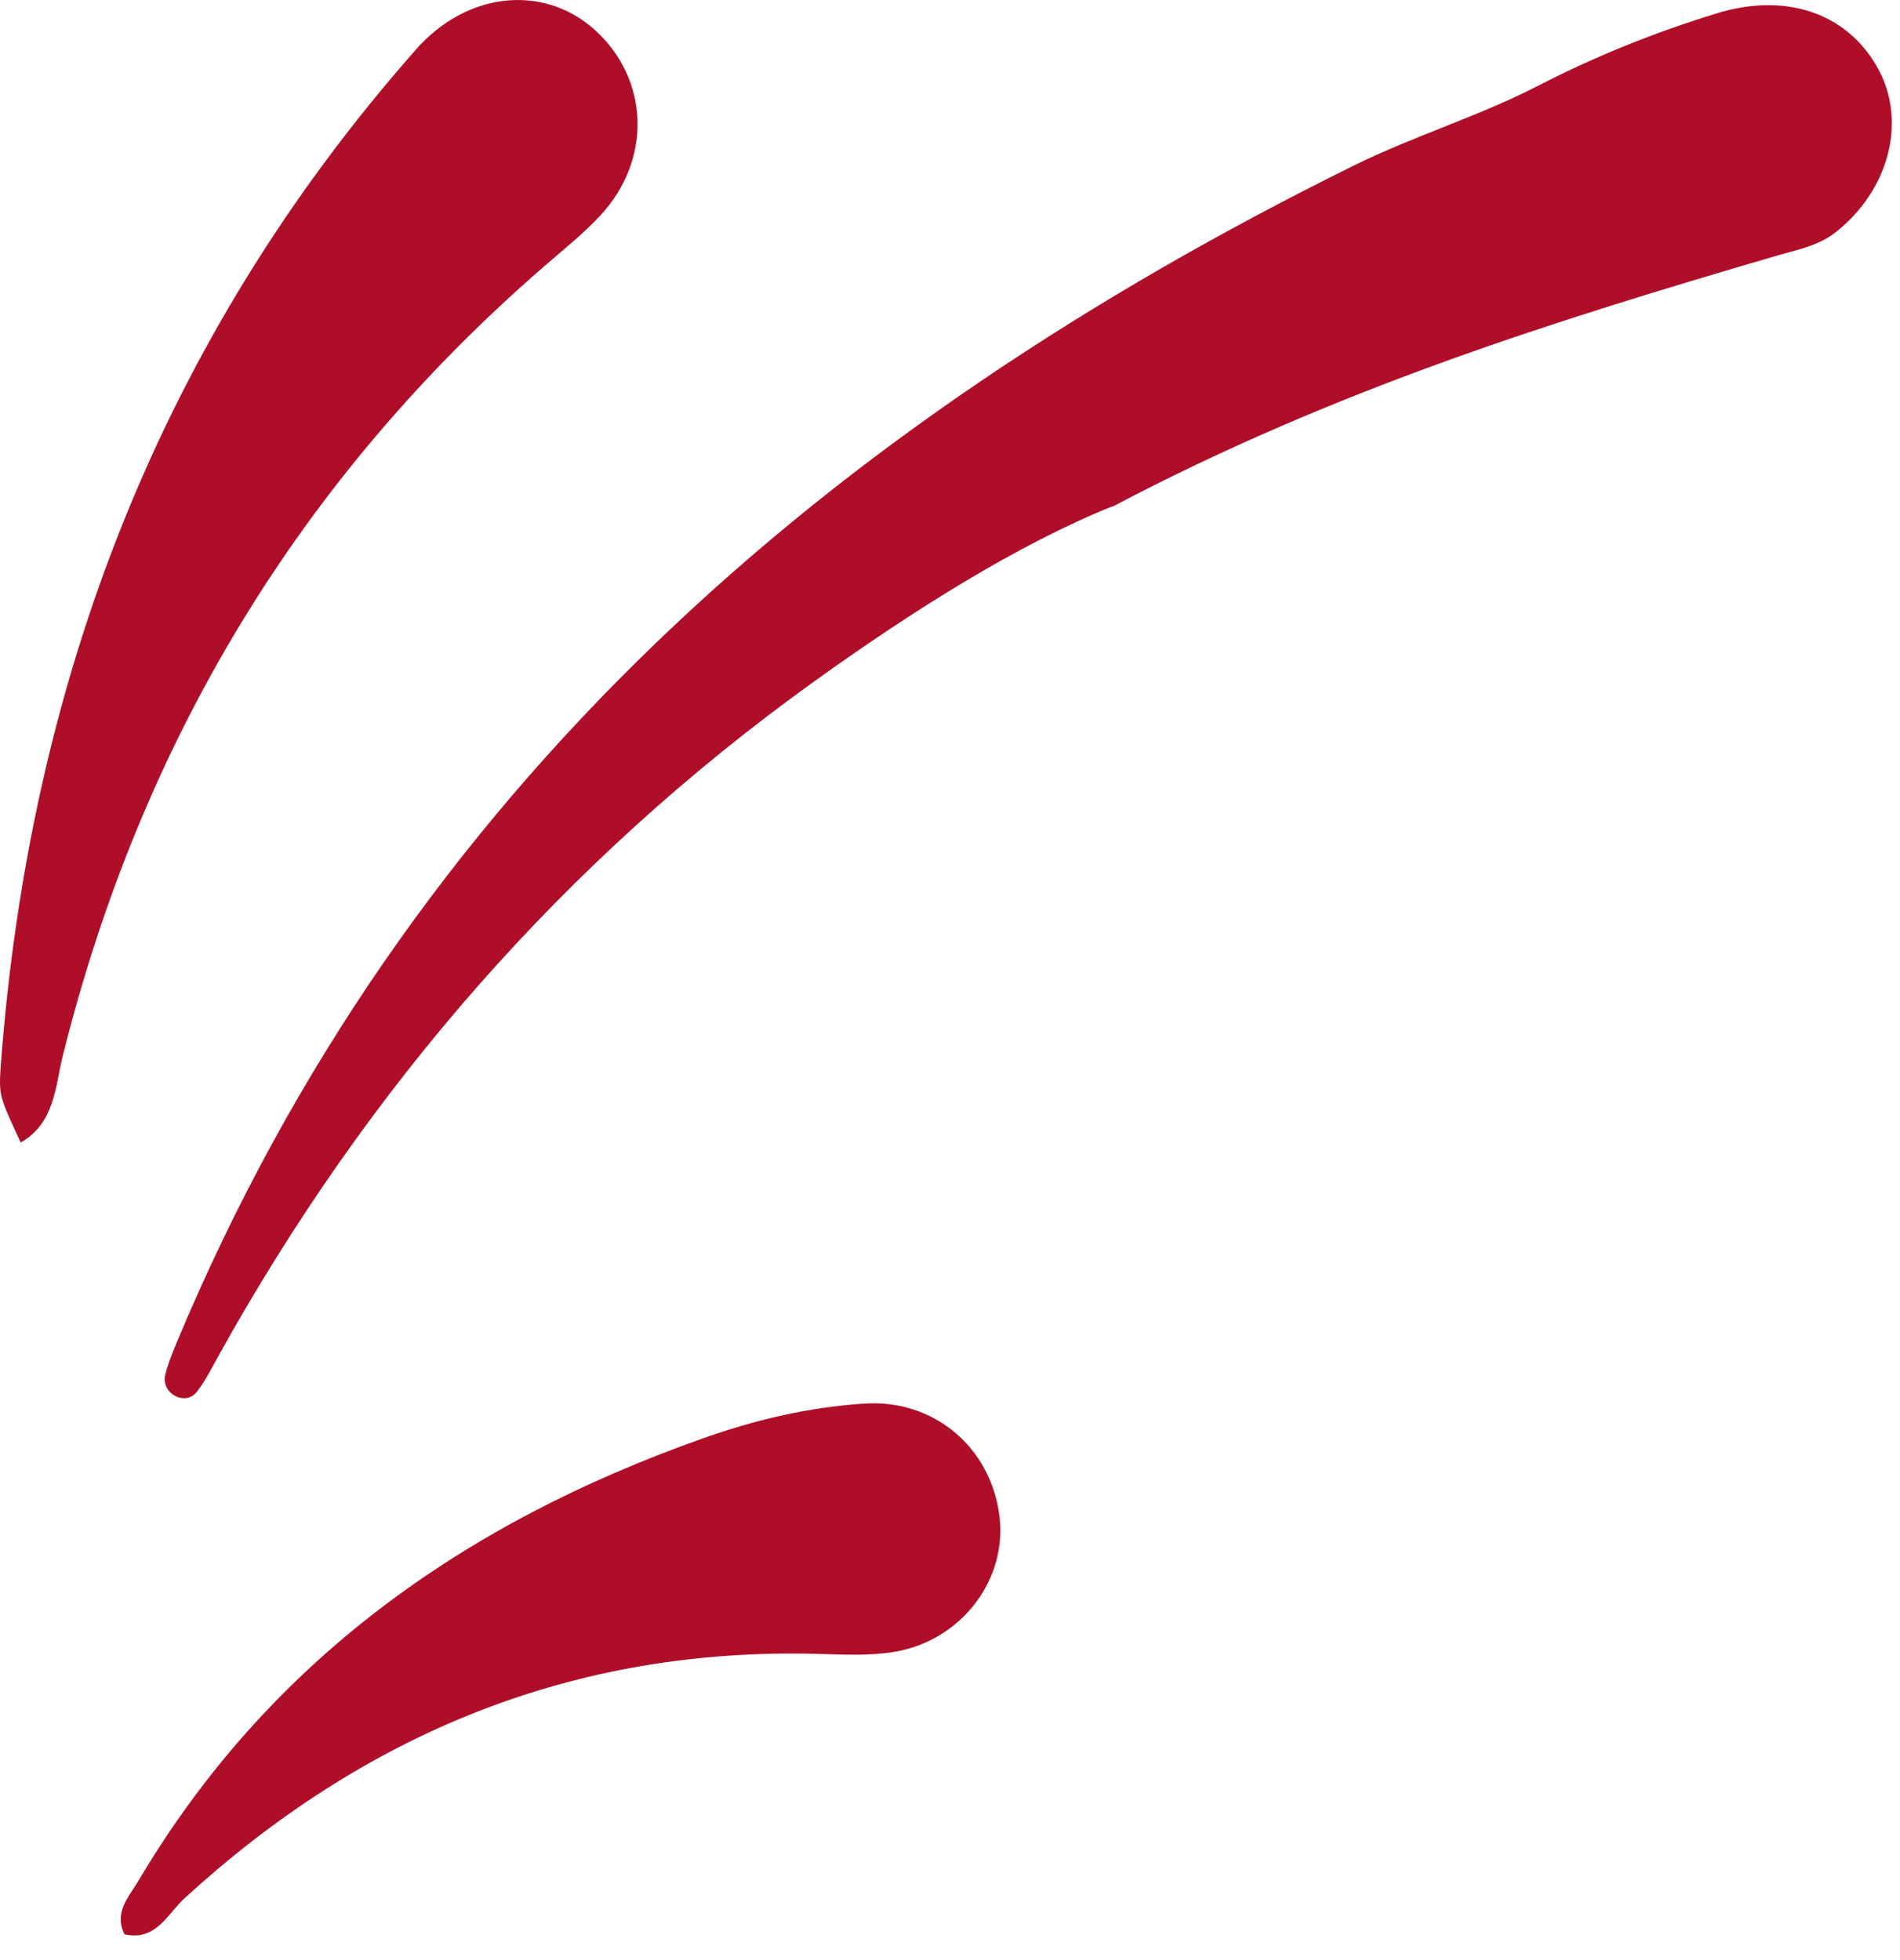 <?xml version="1.0" encoding="UTF-8"?> <svg xmlns="http://www.w3.org/2000/svg" width="63" height="65" viewBox="0 0 63 65" fill="none"><path d="M36.882 16.803C44.302 12.893 51.562 10.633 58.862 8.493C59.572 8.283 60.302 8.163 60.902 7.673C62.672 6.253 63.242 3.953 62.232 2.203C61.192 0.393 59.162 -0.247 56.922 0.443C54.872 1.073 52.902 1.863 51.002 2.843C49.022 3.863 46.862 4.513 44.882 5.493C27.482 14.093 13.512 26.173 5.852 44.533C5.712 44.873 5.572 45.223 5.482 45.573C5.412 45.853 5.522 46.113 5.782 46.273C6.062 46.433 6.362 46.373 6.532 46.143C6.812 45.783 7.022 45.363 7.242 44.963C12.182 36.063 18.712 28.553 26.972 22.613C30.282 20.233 33.752 18.053 36.872 16.793L36.882 16.803Z" fill="#AF0E29"></path><path d="M0.691 37.883C1.821 37.233 1.831 36.023 2.081 35.013C4.671 24.622 9.931 15.873 18.031 8.842C18.661 8.293 19.321 7.772 19.891 7.162C21.641 5.293 21.531 2.593 19.691 0.963C18.001 -0.527 15.481 -0.277 13.791 1.643C5.321 11.252 0.991 22.573 0.031 35.263C-0.049 36.352 -0.019 36.352 0.681 37.873L0.691 37.883Z" fill="#AF0E29"></path><path d="M4.132 64.141C5.182 64.371 5.552 63.461 6.122 62.941C12.062 57.501 18.992 54.621 27.112 54.841C27.942 54.861 28.792 54.911 29.612 54.781C31.882 54.421 33.432 52.361 33.132 50.211C32.822 47.961 30.942 46.391 28.662 46.541C26.802 46.661 24.982 47.091 23.232 47.721C15.382 50.511 8.912 55.071 4.592 62.361C4.282 62.891 3.762 63.401 4.132 64.151V64.141Z" fill="#AF0E29"></path></svg> 
